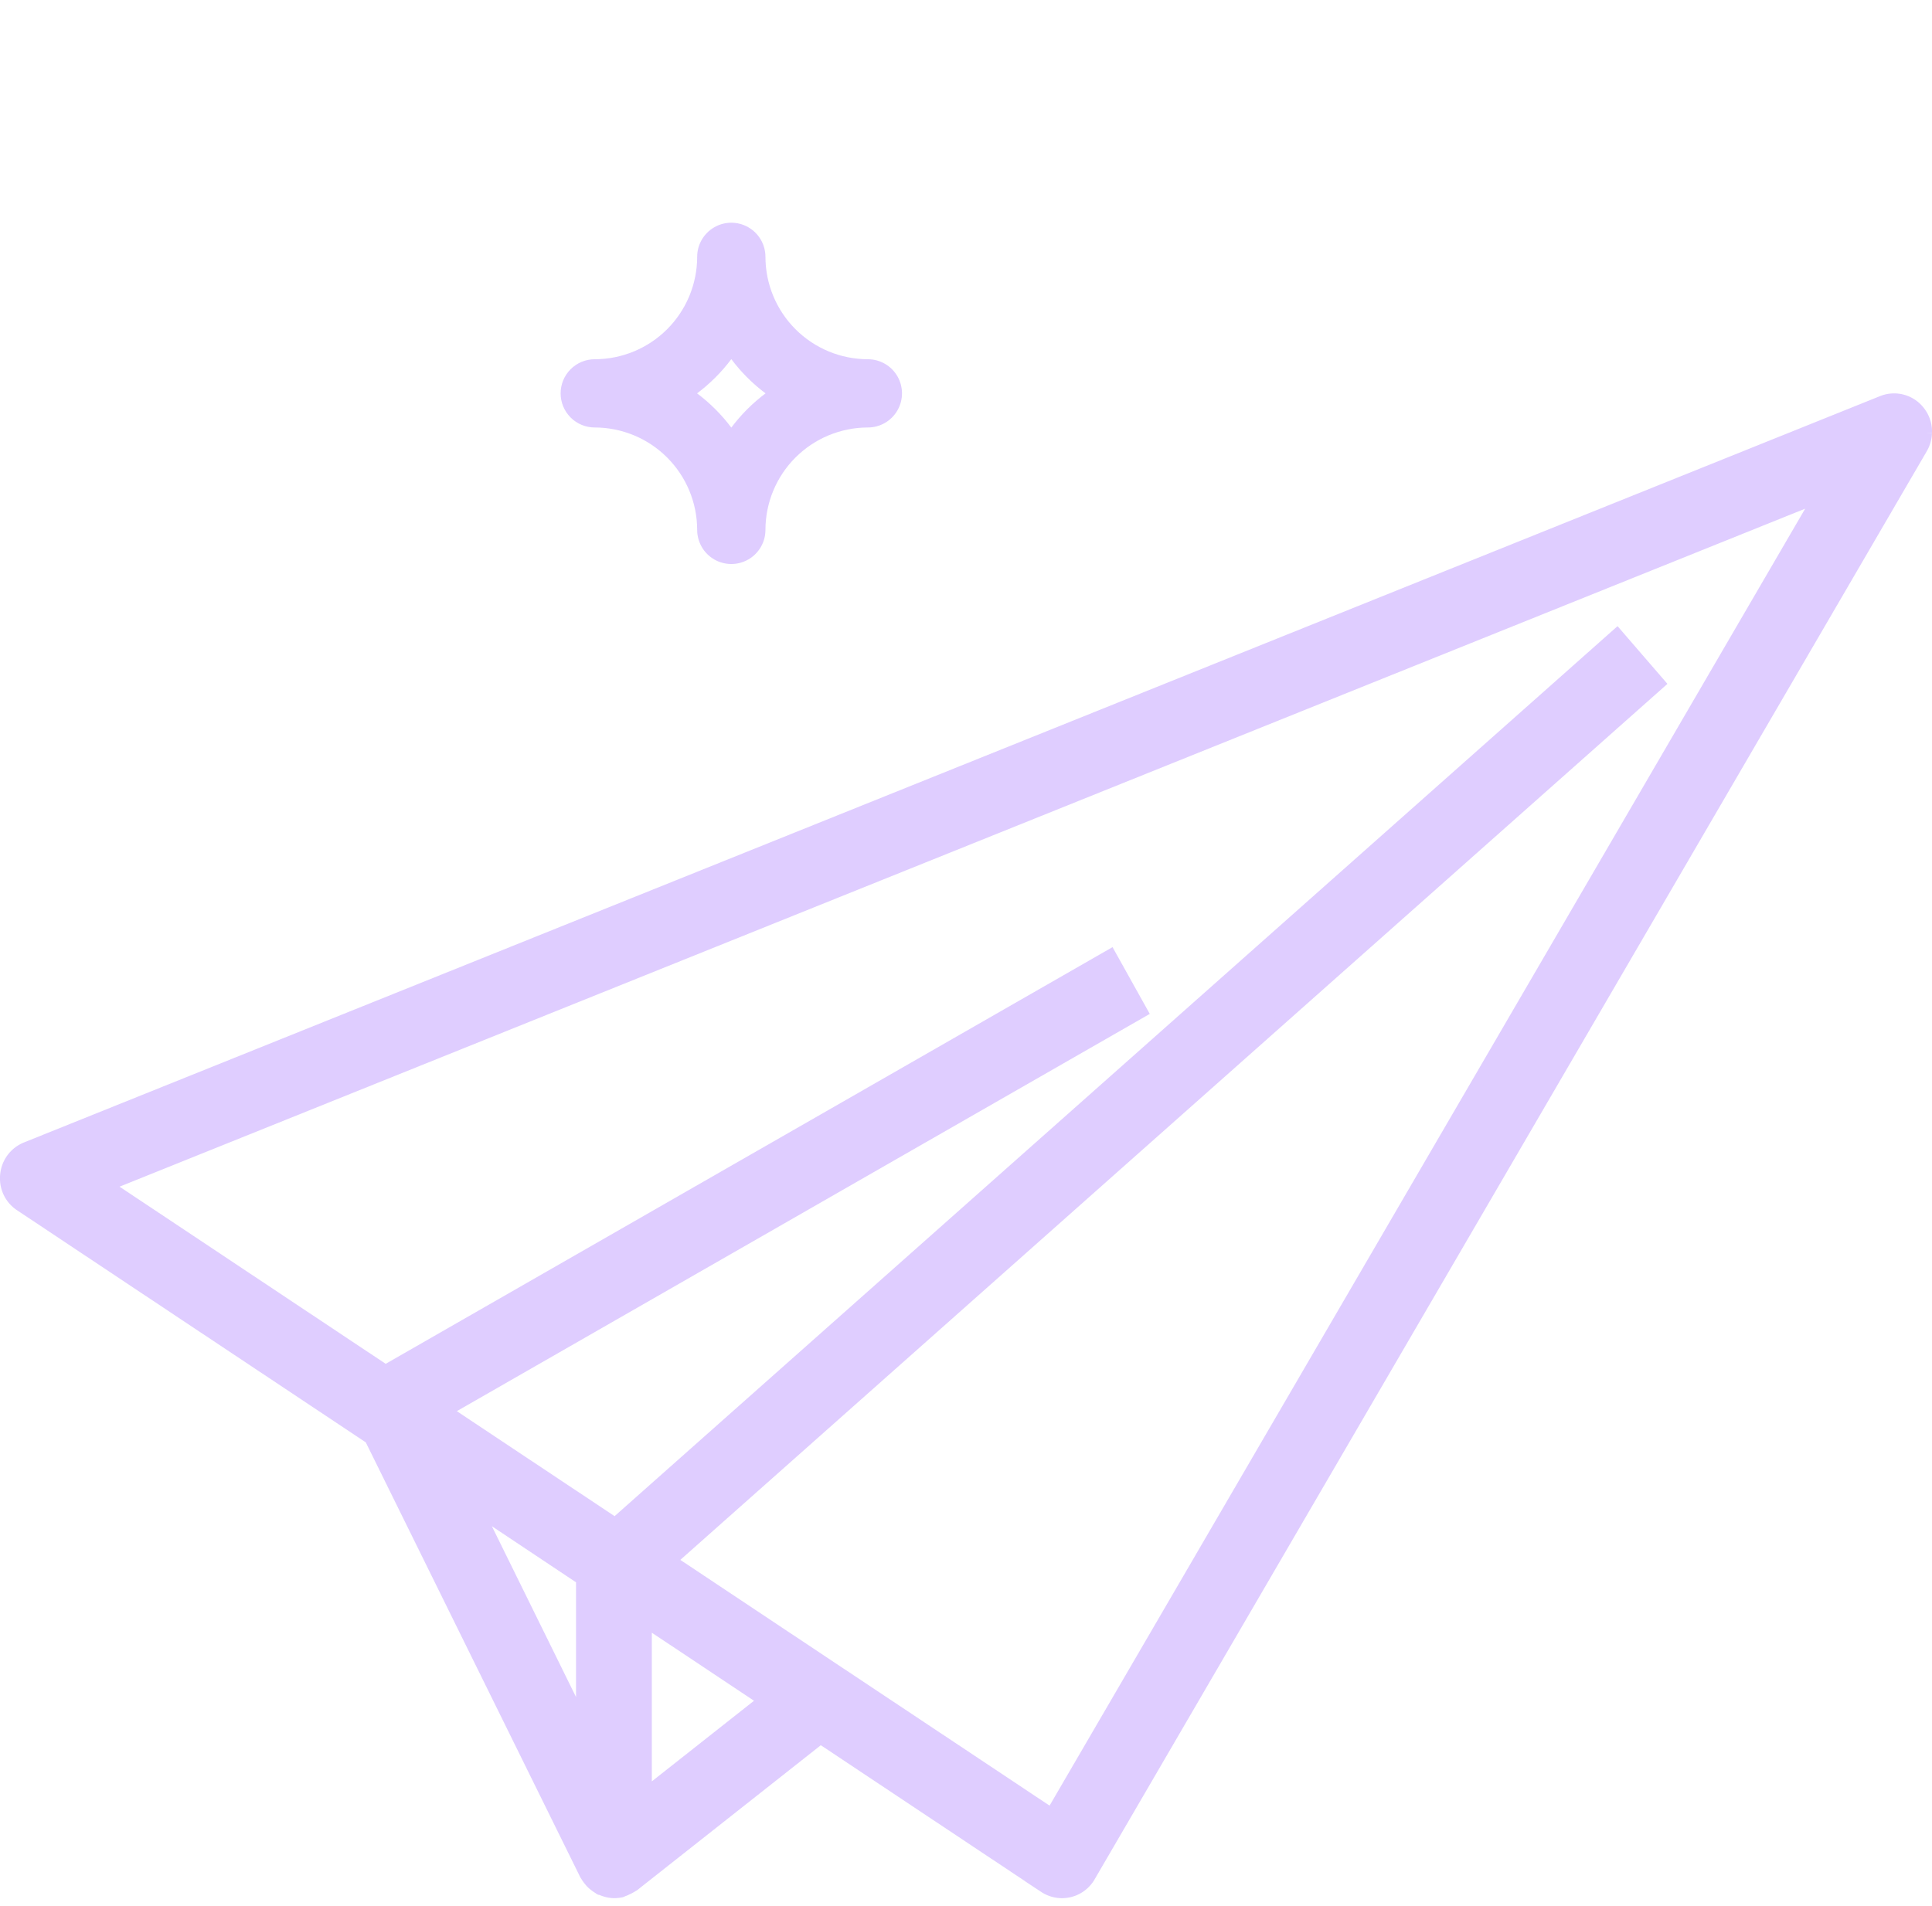 <svg xmlns="http://www.w3.org/2000/svg" width="82.074" height="81" viewBox="0 0 82.074 81">
    <defs>
        <clipPath id="clip-path">
            <path id="crop" d="M0 0H81V81H0z" class="cls-1" transform="translate(.188 .188)"/>
        </clipPath>
        <clipPath id="clip-path-2">
            <path id="Path_21" d="M44.42 65.012l-9.129-6.078-7.048-4.693 41.991-37.277-1.791-2.077-42.562 37.781-7.2-4.793 29.573-16.958-1.338-2.4-30.791 17.656L4.295 38.3l72.73-29.262zm-17.229-.876v-7.3l5.016 3.339zM20.01 52.057l4.463 2.971v6.084zm59.7-47.071L.857 36.71a1.389 1.389 0 0 0-.245 2.435l14.872 9.9 9.133 18.528c.009.02.025.034.036.054a1.161 1.161 0 0 0 .109.158 1.336 1.336 0 0 0 .121.147 1.676 1.676 0 0 0 .136.114 1.543 1.543 0 0 0 .163.112c.02.011.033.027.053.036s.04.005.062.014a1.321 1.321 0 0 0 .535.125 1.436 1.436 0 0 0 .314-.036c.022-.005.038-.018.06-.025a1.318 1.318 0 0 0 .208-.091 1.249 1.249 0 0 0 .2-.111.379.379 0 0 0 .053-.029l7.942-6.267 9.512 6.332a1.351 1.351 0 0 0 1.918-.451L81.387 6.972a1.4 1.4 0 0 0-.138-1.6 1.343 1.343 0 0 0-1.536-.385z" class="cls-1" transform="translate(0 -4.889)"/>
        </clipPath>
        <clipPath id="clip-path-3">
            <path id="Rectangle_42" d="M0 0H2610.402V1856.286H0z" class="cls-1"/>
        </clipPath>
        <clipPath id="clip-path-4">
            <path id="Path_26" d="M13.607 11.664a7.316 7.316 0 0 0 1.454 1.454 7.316 7.316 0 0 0-1.454 1.454 7.317 7.317 0 0 0-1.454-1.454 7.317 7.317 0 0 0 1.454-1.454zm-7.251 1.454a1.45 1.45 0 0 0 1.45 1.45 4.356 4.356 0 0 1 4.351 4.351 1.45 1.45 0 0 0 2.9 0 4.356 4.356 0 0 1 4.351-4.351 1.45 1.45 0 0 0 0-2.9 4.356 4.356 0 0 1-4.351-4.351 1.45 1.45 0 1 0-2.9 0 4.356 4.356 0 0 1-4.351 4.351 1.45 1.45 0 0 0-1.45 1.45z" class="cls-1" transform="translate(-6.356 -5.867)"/>
        </clipPath>
        <style>
            .cls-1{fill:#ad81fe;stroke:#ad81fe;stroke-width:.5px}.cls-5{clip-path:url(#clip-path-3)}
        </style>
    </defs>
    <g id="Vector_Smart_Object" opacity="0.395" transform="translate(-142.75 -209.044)">
        <g id="Vector_Smart_Object-2" clip-path="url(#clip-path)" transform="translate(143.437 208.855)">
            <g id="Group_84" transform="translate(-.437 17.151)">
                <g id="Group_83" clip-path="url(#clip-path-2)">
                    <g id="Group_82" transform="translate(-175.84 -743.24)">
                        <g id="Group_81" class="cls-5">
                            <path id="Rectangle_41" d="M0 0H99.703V81.575H0z" class="cls-1" transform="translate(166.776 734.176)"/>
                        </g>
                    </g>
                </g>
            </g>
            <g id="Group_126" transform="translate(23.129 9.653)">
                <g id="Group_103" clip-path="url(#clip-path-4)">
                    <g id="Group_102" transform="translate(-199.406 -746.865)">
                        <g id="Group_101" class="cls-5">
                            <path id="Rectangle_51" d="M0 0H32.63V32.63H0z" class="cls-1" transform="translate(190.342 737.801)"/>
                        </g>
                    </g>
                </g>
            </g>
        </g>
        <path id="Color_Overlay" d="M44.121 63.222l-9.514-6.334-7.939 6.267c-.017.013-.037.017-.053.03a1.637 1.637 0 0 1-.2.11 1.861 1.861 0 0 1-.207.09c-.023.007-.04.02-.06.027a1.453 1.453 0 0 1-.314.033 1.346 1.346 0 0 1-.537-.124.483.483 0 0 0-.06-.013c-.02-.01-.033-.027-.053-.037a1.611 1.611 0 0 1-.164-.114 1.489 1.489 0 0 1-.133-.113 1.7 1.7 0 0 1-.124-.147 1.182 1.182 0 0 1-.107-.157.546.546 0 0 1-.037-.057l-9.135-18.526-14.87-9.9A1.366 1.366 0 0 1 0 33.158v-.1a.95.95 0 0 1 .007-.1 1.373 1.373 0 0 1 .851-1.141L79.715.1a1.347 1.347 0 0 1 1.535.39 1.379 1.379 0 0 1 .324.838v.11a1.408 1.408 0 0 1-.187.647L46.036 62.768a1.351 1.351 0 0 1-1.916.454zm26.113-51.148L28.242 49.35l7.048 4.692 9.13 6.077 32.6-55.971-72.725 29.26 11.83 7.876 30.792-17.657 1.338 2.4-29.574 16.959 7.2 4.792L68.442 10zM27.191 59.248l5.016-3.958-5.016-3.341zm-2.72-3.023v-6.084l-4.461-2.974z" class="cls-1" transform="translate(143 226.006)"/>
    </g>
</svg>

